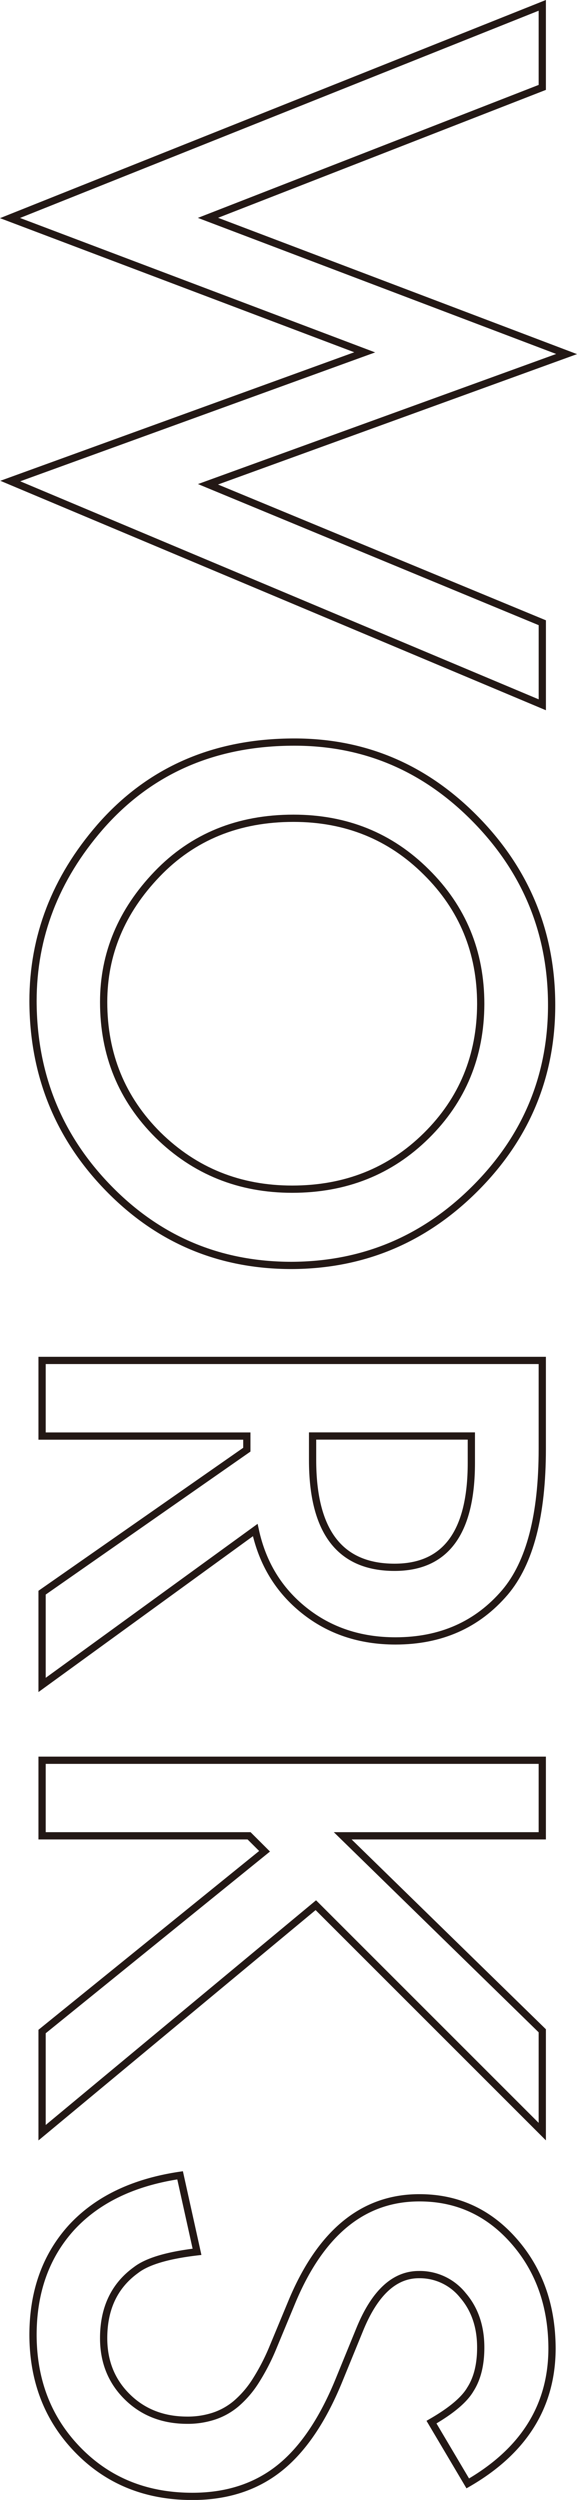 <svg xmlns="http://www.w3.org/2000/svg" width="238.6" height="1032.83" viewBox="0 0 238.6 1032.83"><defs><style>.cls-1{fill:none;stroke:#231815;stroke-width:3px;}</style></defs><g id="レイヤー_2" data-name="レイヤー 2"><g id="レイヤー_1-2" data-name="レイヤー 1"><path class="cls-1" d="M224.24,36.11,86,90l148.3,56.27L86,200.08l138.25,57.2v33.9l-220-92.44,146.56-53.18L4.14,90.09,224.24,2.21Z"/><path class="cls-1" d="M121.76,306.58q43.68,0,75,32t31.35,76.63q0,44.2-31.62,75.82T120.56,522.8q-44.61,0-75.69-31.88t-31.22-77.3q0-40,27.73-71.94Q72.05,306.58,121.76,306.58Zm-.4,31.48q-34.29,0-56.4,23.05T42.86,414q0,32.55,22.5,54.93,22.77,22.37,55.46,22.37,33.09,0,55.47-22.1t22.5-54.39q0-32.29-22.5-54.53Q154,338.07,121.36,338.06Z"/><path class="cls-1" d="M105.55,632.12l-88.15,64V658l84.67-59.08v-5.62H17.4V562.05H224.24v36.58q0,41-15.4,59.21-17.15,20.08-45.28,20.09-22,0-37.78-12.59T105.55,632.12Zm23.71-38.85v9.91q0,44.34,33.9,44.34,31.74,0,31.75-43.13V593.27Z"/><path class="cls-1" d="M141.72,758.45,224.24,839v41.66L130.6,787.11l-113.2,94v-41.8l92-74.48L103,758.45H17.4V727.23H224.24v31.22Z"/><path class="cls-1" d="M193.43,1026l-15-25.32q12.31-7.1,16.07-13.53,4.29-6.69,4.29-17.28,0-13-7.37-21.57a22.84,22.84,0,0,0-18.22-8.57q-15.13,0-24.38,22.51l-8.44,20.63q-10.19,25.18-24.85,36.84t-36,11.65q-28.53,0-47.15-19T13.65,964.75q0-26.93,15.94-44.48Q45.54,903,74.47,898.71l7,31.61q-18.22,2.14-25.19,7.5Q42.86,947.48,42.86,966q0,14.6,9.78,24.24t24.78,9.65a34.66,34.66,0,0,0,11-1.68A27.8,27.8,0,0,0,97.71,993a41.59,41.59,0,0,0,7.91-9.18,88.57,88.57,0,0,0,7-13.39l8.31-20Q138.9,907.94,173.47,908q23.31,0,39,17.82t15.8,44.34Q228.26,1005.89,193.43,1026Z"/></g></g></svg>